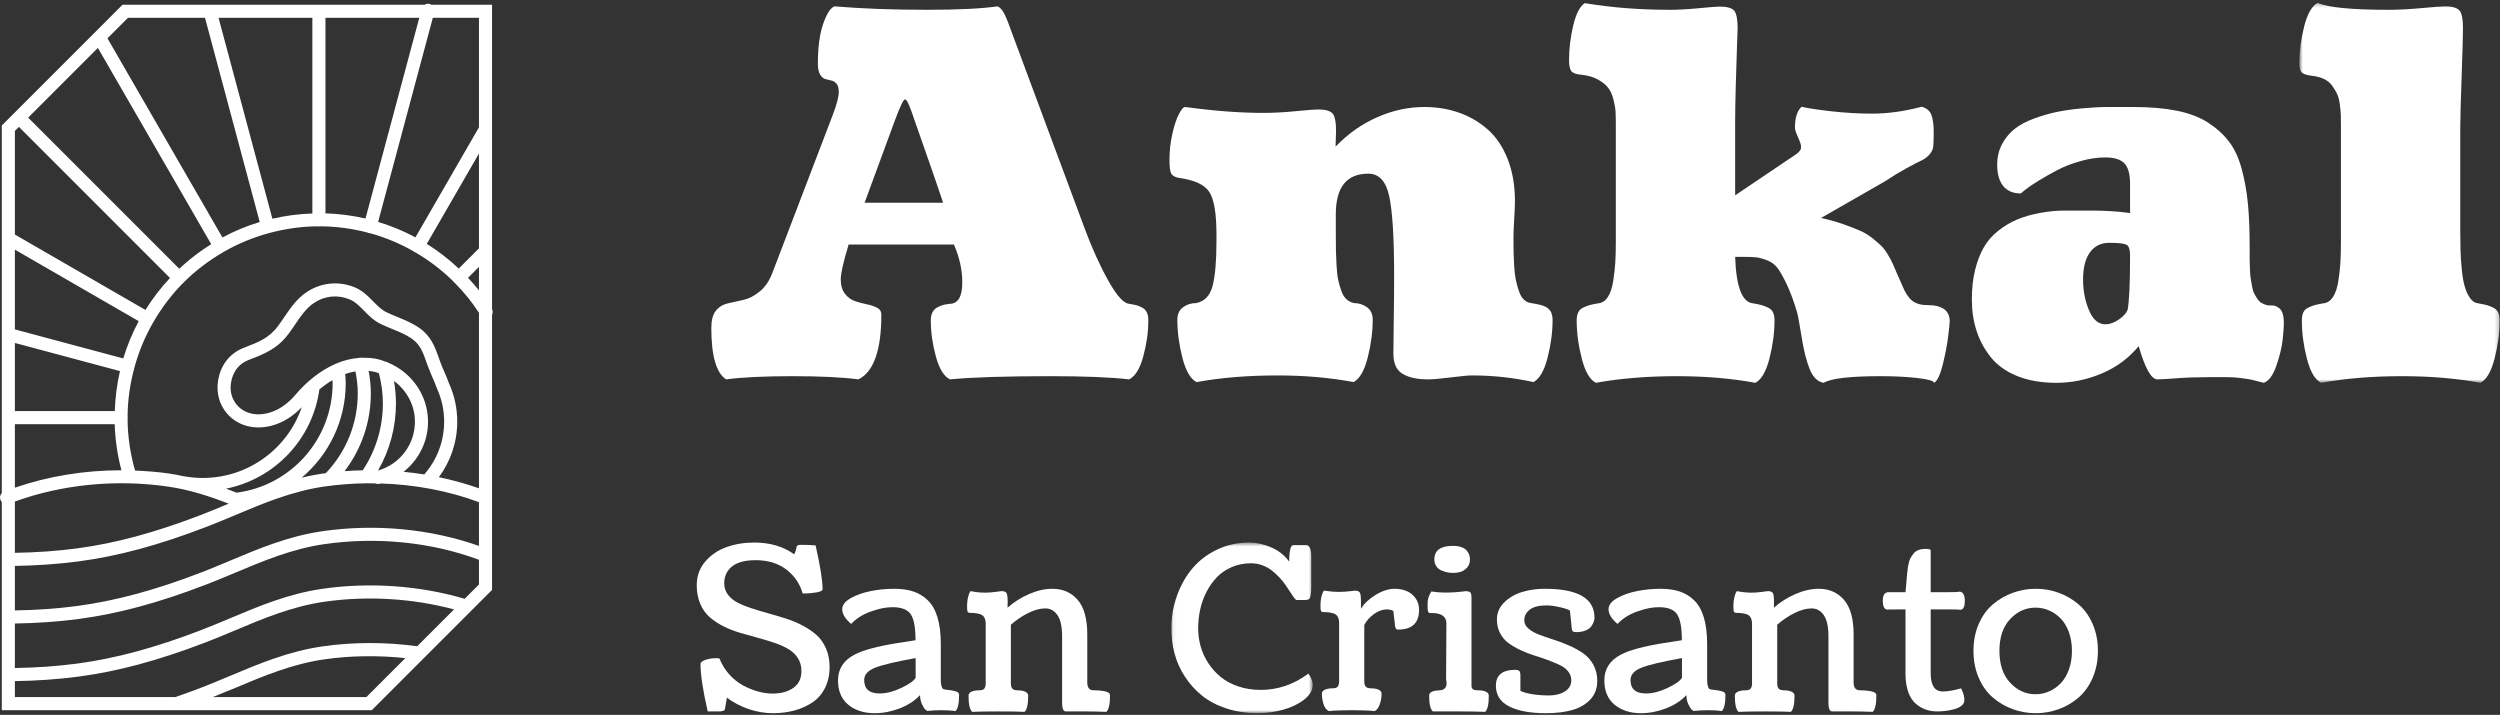 <?xml version="1.0" encoding="UTF-8"?>
<svg width="626px" height="179px" viewBox="0 0 626 179" version="1.1" xmlns="http://www.w3.org/2000/svg" xmlns:xlink="http://www.w3.org/1999/xlink">
    <rect x="0" y="0" width="626" height="179" fill="#333333" stroke="none"/>
    <!-- Generator: Sketch 63.1 (92452) - https://sketch.com -->
    <title>Group 37</title>
    <desc>Created with Sketch.</desc>
    <defs>
        <polygon id="path-1" points="1.636 0.261 51.787 0.261 51.787 95.389 1.636 95.389"></polygon>
        <polygon id="path-3" points="1.053 0.5 36.454 0.5 36.454 43.232 1.053 43.232"></polygon>
    </defs>
    <g id="Page-1" stroke="none" stroke-width="1" fill="none" fill-rule="evenodd">
        <g id="0.0-Home" transform="translate(-488, -1721)">
            <g id="FACHADA-2-CON-NUBES" transform="translate(0, 1566)">
                <g id="Group-4" transform="translate(473, 154)">
                    <g id="Group-37" transform="translate(15, 0)">
                        <path d="M116.349,150.939 C105.152,147.629 92.549,146.725 80.719,148.438 C72.241,149.664 64.836,152.775 57.675,155.788 C55.297,156.787 52.84,157.82 50.398,158.757 C38.814,163.212 28.927,165.883 19.288,167.167 C14.185,167.844 8.956,168.19 3.726,168.273 L3.726,157.128 C9.099,157.042 14.474,156.689 19.721,155.99 C29.622,154.672 39.744,151.94 51.574,147.392 C54.062,146.436 56.544,145.393 58.944,144.385 C65.915,141.456 73.123,138.424 81.188,137.257 C94.363,135.35 108.063,136.757 119.932,141.167 L119.932,147.358 L116.349,150.939 Z M91.735,175.552 L53.258,175.552 C55.173,174.789 57.092,174.011 58.944,173.233 C65.915,170.3 73.124,167.27 81.188,166.105 C87.794,165.148 94.74,165.079 101.497,165.792 L91.735,175.552 Z M3.726,171.552 C9.099,171.466 14.474,171.113 19.721,170.414 C29.622,169.096 39.744,166.364 51.574,161.816 C54.062,160.86 56.546,159.817 58.944,158.809 C65.915,155.878 73.124,152.848 81.188,151.681 C91.956,150.123 103.378,150.827 113.688,153.6 L104.464,162.823 C96.634,161.749 88.447,161.742 80.719,162.862 C72.241,164.088 64.836,167.199 57.675,170.212 C55.297,171.21 52.84,172.242 50.398,173.181 C48.164,174.039 45.981,174.834 43.892,175.552 L3.726,175.552 L3.726,171.552 Z M32.043,5.463 L51.334,5.463 L65.033,56.586 C61.773,57.575 58.648,58.874 55.698,60.459 L26.909,10.596 L32.043,5.463 Z M119.932,32.884 L104.028,60.434 C101.052,58.839 97.924,57.547 94.683,56.572 L108.377,5.463 L119.932,5.463 L119.932,32.884 Z M119.725,73.457 C118.914,72.452 118.06,71.498 117.186,70.564 L119.932,67.819 L119.932,73.73 C119.862,73.64 119.796,73.545 119.725,73.457 L119.725,73.457 Z M3.726,142.704 C9.099,142.618 14.474,142.265 19.721,141.566 C29.622,140.249 39.744,137.516 51.574,132.968 C54.062,132.014 56.544,130.969 58.944,129.961 C65.915,127.032 73.123,124 81.188,122.833 C84.684,122.328 88.217,122.063 91.743,122.013 L91.743,122.013 C92.496,122.005 93.244,122.034 93.995,122.044 C94.31,122.179 94.661,122.242 95.019,122.153 C95.11,122.131 95.193,122.086 95.283,122.063 C103.847,122.314 112.268,123.895 119.932,126.743 L119.932,137.696 C107.822,133.425 94.011,132.092 80.719,134.014 C72.241,135.241 64.836,138.353 57.675,141.364 C55.297,142.363 52.84,143.396 50.398,144.335 C38.814,148.788 28.927,151.459 19.288,152.743 C14.185,153.422 8.956,153.766 3.726,153.851 L3.726,142.704 Z M34.738,81.42 C33.152,84.37 31.853,87.495 30.864,90.753 L3.726,83.481 L3.726,63.515 L34.738,81.42 Z M107.176,106.592 C107.176,100.036 103.127,94.25 97.097,91.763 C96.904,91.651 96.689,91.574 96.463,91.547 C95.911,91.344 95.37,91.123 94.789,90.978 C93.455,90.644 92.081,90.558 90.695,90.597 C90.457,90.544 90.208,90.528 89.955,90.592 C89.938,90.594 89.926,90.608 89.907,90.613 C87.936,90.769 85.94,91.267 83.965,92.131 C83.946,92.142 83.927,92.149 83.908,92.161 C80.368,93.721 76.913,96.368 73.844,100.001 C71.2,103.133 67.613,104.905 64.262,104.739 C62.237,104.641 60.454,103.776 59.243,102.308 C58.041,100.849 57.536,98.953 57.822,96.968 C58.226,94.16 59.767,92.104 62.162,91.175 L62.32,91.114 C66.314,89.568 69.47,88.348 72.324,84.498 C72.865,83.767 73.377,83.011 73.871,82.281 C75.294,80.178 76.638,78.193 78.604,76.867 C81.318,75.036 84.605,74.723 87.626,76.001 C88.942,76.557 90.004,77.635 91.126,78.778 C92.33,80 93.575,81.264 95.294,82.105 C96.283,82.591 97.3,83.006 98.284,83.409 C100.027,84.123 101.671,84.799 103.105,85.795 C105.225,87.267 105.91,89.214 106.778,91.676 C107.112,92.624 107.457,93.605 107.91,94.616 C108.528,95.995 109.031,97.215 109.405,98.248 L109.453,98.364 C110.622,100.954 111.215,103.721 111.215,106.592 C111.215,111.491 109.437,116.141 106.226,119.802 C104.516,119.528 102.794,119.307 101.056,119.139 C104.812,116.173 107.176,111.634 107.176,106.592 L107.176,106.592 Z M94.681,118.78 C97.604,113.694 99.148,107.959 99.148,102.019 C99.148,100.127 98.972,98.249 98.661,96.399 C101.868,98.773 103.899,102.485 103.899,106.592 C103.899,112.269 100.174,117.178 94.79,118.781 C94.754,118.781 94.718,118.78 94.681,118.78 L94.681,118.78 Z M92.859,99.489 C92.859,97.596 92.637,95.72 92.312,93.867 C92.866,93.925 93.426,94.014 93.991,94.156 C94.299,94.232 94.579,94.359 94.877,94.457 C95.506,96.92 95.871,99.451 95.871,102.019 C95.871,108.022 94.121,113.787 90.837,118.761 C89.321,118.797 87.802,118.864 86.288,118.982 C90.531,113.393 92.859,106.617 92.859,99.489 L92.859,99.489 Z M86.568,96.961 C86.568,96.192 86.492,95.424 86.436,94.656 C87.263,94.357 88.124,94.134 89.008,93.987 C89.355,95.796 89.582,97.634 89.582,99.489 C89.582,106.993 86.73,114.072 81.572,119.494 C81.288,119.533 81.003,119.549 80.719,119.591 C78.95,119.846 77.235,120.201 75.552,120.602 C82.31,114.899 86.568,106.389 86.568,96.961 L86.568,96.961 Z M79.972,98.521 C80.935,97.715 82.033,96.908 83.246,96.186 C83.253,96.446 83.291,96.704 83.291,96.961 C83.291,110.877 72.965,122.591 59.223,124.369 C58.351,124.026 57.466,123.672 56.617,123.359 C68.708,120.92 78.231,111.089 79.972,98.521 L79.972,98.521 Z M3.726,126.586 C15.491,122.306 29.009,120.952 42.018,122.833 C47.244,123.59 52.051,125.102 57.253,127.113 C55.005,128.057 52.698,129.027 50.398,129.911 C38.814,134.364 28.929,137.036 19.288,138.319 C14.185,138.998 8.956,139.342 3.726,139.429 L3.726,126.586 Z M3.726,107.216 L28.72,107.216 C28.843,111.131 29.41,114.996 30.408,118.755 C21.197,118.748 12.072,120.232 3.726,123.115 L3.726,107.216 Z M28.74,103.939 L3.726,103.939 L3.726,86.874 L30.046,93.926 C29.29,97.16 28.851,100.504 28.74,103.939 L28.74,103.939 Z M119.932,63.183 L114.871,68.246 C112.391,65.915 109.719,63.84 106.869,62.066 L119.932,39.44 L119.932,63.183 Z M78.217,54.462 C74.783,54.571 71.438,55.012 68.206,55.77 L54.726,5.463 L78.217,5.463 L78.217,54.462 Z M81.494,54.424 L81.494,5.463 L104.985,5.463 L91.519,55.72 C88.261,54.962 84.904,54.533 81.494,54.424 L81.494,54.424 Z M55.927,64.131 C55.94,64.124 55.947,64.11 55.959,64.101 C59.506,62.05 63.337,60.454 67.381,59.361 C67.411,59.356 67.44,59.358 67.469,59.349 C67.487,59.344 67.497,59.332 67.516,59.327 C71.385,58.294 75.424,57.691 79.609,57.668 C79.694,57.682 79.768,57.72 79.855,57.72 C79.951,57.72 80.034,57.681 80.126,57.665 C84.181,57.687 88.155,58.225 91.982,59.221 C92.07,59.263 92.145,59.323 92.243,59.349 C92.385,59.389 92.527,59.406 92.667,59.406 C92.675,59.406 92.681,59.401 92.689,59.401 C96.487,60.453 100.125,61.971 103.537,63.913 C103.62,63.987 103.686,64.074 103.784,64.131 C103.857,64.172 103.94,64.164 104.016,64.193 C107.447,66.199 110.644,68.625 113.517,71.468 C113.577,71.558 113.617,71.657 113.697,71.736 C113.761,71.8 113.844,71.831 113.916,71.883 C115.052,73.033 116.145,74.238 117.174,75.515 C118.156,76.732 119.073,78.015 119.932,79.324 L119.932,123.272 C116.69,122.129 113.33,121.201 109.885,120.488 C112.861,116.483 114.492,111.65 114.492,106.592 C114.492,103.275 113.809,100.07 112.464,97.072 C112.064,95.977 111.539,94.701 110.9,93.274 C110.503,92.389 110.181,91.472 109.87,90.591 C108.932,87.927 107.962,85.178 104.974,83.103 C103.247,81.903 101.356,81.128 99.527,80.377 C98.55,79.978 97.626,79.597 96.732,79.162 C95.518,78.567 94.519,77.552 93.461,76.478 C92.164,75.16 90.82,73.796 88.904,72.983 C84.902,71.288 80.366,71.724 76.771,74.15 C74.279,75.831 72.692,78.176 71.158,80.443 C70.662,81.178 70.191,81.871 69.692,82.546 C67.402,85.633 64.908,86.599 61.135,88.059 L60.979,88.121 C57.483,89.473 55.15,92.529 54.578,96.501 C54.159,99.41 54.918,102.213 56.715,104.392 C58.519,106.581 61.142,107.868 64.101,108.013 C68.198,108.214 72.318,106.368 75.568,102.951 C72.009,113.356 62.168,120.68 50.753,120.68 C49.113,120.68 47.47,120.528 45.872,120.227 C45.867,120.225 45.862,120.229 45.855,120.227 C44.743,119.997 43.637,119.757 42.487,119.591 C39.616,119.176 36.719,118.949 33.821,118.831 C32.612,114.621 31.969,110.261 31.945,105.836 C31.96,105.748 31.998,105.668 31.998,105.578 C31.998,105.49 31.96,105.416 31.948,105.331 C31.969,101.149 32.571,97.112 33.603,93.247 C33.608,93.226 33.622,93.21 33.629,93.19 C33.633,93.172 33.627,93.153 33.633,93.133 C34.726,89.076 36.327,85.23 38.388,81.669 C38.392,81.66 38.404,81.659 38.409,81.648 C38.416,81.638 38.414,81.626 38.421,81.616 C40.494,78.043 42.986,74.74 45.879,71.826 C45.923,71.79 45.975,71.778 46.014,71.736 C46.056,71.696 46.07,71.644 46.104,71.601 C49.02,68.705 52.324,66.215 55.901,64.139 C55.909,64.134 55.918,64.136 55.927,64.131 L55.927,64.131 Z M24.511,12.994 L52.886,62.14 C50.016,63.93 47.339,65.986 44.885,68.288 L7.052,30.456 L24.511,12.994 Z M3.726,33.784 L4.735,32.774 L42.566,70.607 C40.263,73.061 38.208,75.738 36.419,78.608 L3.726,59.731 L3.726,33.784 Z M123.209,78.404 L123.209,2.184 L107.992,2.184 C107.869,2.114 107.753,2.034 107.61,1.996 C107.16,1.875 106.707,1.961 106.337,2.184 L30.684,2.184 L3.576,29.298 L0.449,32.426 L0.449,124.471 C0.033,124.917 -0.126,125.57 0.111,126.176 C0.188,126.38 0.308,126.553 0.449,126.703 L0.449,178.831 L44.131,178.831 C44.141,178.831 44.152,178.836 44.162,178.836 C44.171,178.836 44.181,178.831 44.19,178.831 L93.092,178.831 L123.209,148.715 L123.209,79.786 C123.413,79.354 123.424,78.856 123.209,78.404 L123.209,78.404 Z" id="Fill-1" fill="#FFFFFF"></path>
                        <path d="M236.154,51.757 C235.372,49.334 233.259,43.216 229.807,33.399 C229.643,32.906 229.397,32.206 229.067,31.303 C228.699,30.193 228.42,29.392 228.237,28.899 C228.052,28.408 227.846,27.882 227.62,27.329 C227.395,26.774 227.198,26.395 227.035,26.189 C226.869,25.985 226.727,25.88 226.603,25.88 C226.234,25.88 225.413,27.585 224.139,30.995 L216.5,51.757 L236.154,51.757 Z M238.863,62.231 L212.494,62.231 C211.179,66.585 210.522,69.482 210.522,70.919 C210.522,72.439 210.872,73.651 211.57,74.556 C212.267,75.458 213.111,76.076 214.097,76.403 C215.082,76.731 216.078,76.999 217.085,77.203 C218.091,77.409 218.942,77.696 219.641,78.066 C220.339,78.436 220.689,78.99 220.689,79.73 C220.689,88.684 218.78,94.107 214.96,95.995 C210.894,95.459 205.369,95.193 198.386,95.193 C191.402,95.193 185.878,95.459 181.811,95.995 C179.347,94.392 178.116,90.102 178.116,83.117 C178.116,81.189 178.494,79.75 179.255,78.806 C180.014,77.862 181.021,77.245 182.274,76.956 C183.526,76.669 184.82,76.382 186.155,76.093 C187.49,75.808 188.846,75.109 190.22,73.999 C191.597,72.89 192.676,71.289 193.456,69.195 L208.553,29.7 C209.537,27.113 210.029,25.225 210.029,24.033 C210.029,23.089 209.844,22.399 209.476,21.968 C209.106,21.538 208.674,21.271 208.181,21.168 C207.69,21.066 207.186,20.943 206.673,20.798 C206.158,20.656 205.718,20.274 205.348,19.658 C204.978,19.042 204.793,18.14 204.793,16.946 C204.793,12.922 205.225,9.637 206.087,7.09 C206.95,4.542 207.894,3.045 208.919,2.592 C215.904,3.168 223.625,3.453 232.086,3.453 C239.849,3.453 245.743,3.168 249.77,2.592 C250.633,2.879 251.473,4.11 252.297,6.289 L271.517,57.981 C273.366,62.992 275.369,67.429 277.525,71.289 C279.681,75.149 281.459,77.08 282.855,77.08 C283.595,77.203 284.159,77.317 284.549,77.419 C284.938,77.521 285.412,77.717 285.966,78.006 C286.521,78.293 286.92,78.704 287.167,79.237 C287.415,79.771 287.538,80.428 287.538,81.208 C287.538,84.126 287.116,87.133 286.273,90.235 C285.433,93.336 284.25,95.255 282.732,95.995 C278.132,95.459 271.58,95.193 263.079,95.193 C251.823,95.193 243.424,95.459 237.878,95.995 C236.358,95.255 235.178,93.336 234.336,90.235 C233.494,87.133 233.072,84.126 233.072,81.208 C233.072,80.428 233.205,79.771 233.473,79.237 C233.74,78.704 234.129,78.293 234.644,78.006 C235.158,77.717 235.63,77.513 236.06,77.388 C236.491,77.266 237.056,77.162 237.755,77.08 C239.891,77.08 240.959,75.287 240.959,71.697 C240.959,68.605 240.261,65.449 238.863,62.231 L238.863,62.231 Z" id="Fill-3" fill="#FFFFFF"></path>
                        <path d="M368.618,95.009 C367.633,95.009 365.857,95.173 363.287,95.502 C360.722,95.832 358.801,95.995 357.527,95.995 C354.858,95.995 352.754,95.533 351.213,94.61 C349.672,93.685 348.905,92.012 348.905,89.588 C348.905,87.779 348.934,84.988 348.994,81.209 C349.057,77.429 349.088,73.672 349.088,69.933 C349.088,60.65 348.687,54.089 347.886,50.248 C347.085,46.409 345.33,44.486 342.617,44.486 C337.197,44.486 334.486,47.876 334.486,54.653 L334.486,59.459 C334.486,61.266 334.494,62.675 334.517,63.68 C334.536,64.686 334.588,65.949 334.671,67.469 C334.752,68.989 334.885,70.18 335.07,71.043 C335.255,71.906 335.511,72.809 335.84,73.753 C336.168,74.699 336.601,75.416 337.133,75.909 C337.668,76.402 338.306,76.732 339.044,76.895 C340.277,76.895 341.365,77.246 342.309,77.943 C343.255,78.642 343.727,79.669 343.727,81.023 C343.727,84.104 343.305,87.286 342.465,90.574 C341.623,93.859 340.44,95.893 338.921,96.673 C333.089,95.564 326.742,95.009 319.884,95.009 C312.448,95.009 305.692,95.564 299.613,96.673 C298.093,95.893 296.912,93.859 296.07,90.574 C295.228,87.286 294.807,84.104 294.807,81.023 C294.807,79.669 295.28,78.642 296.224,77.943 C297.17,77.246 298.257,76.895 299.49,76.895 C301.624,76.485 303.011,75.032 303.648,72.539 C304.286,70.042 304.604,66.317 304.604,61.366 L304.604,59.708 C304.604,54.513 304.019,50.983 302.849,49.121 C301.678,47.26 299.1,46.062 295.115,45.531 C294.13,45.327 293.504,44.948 293.237,44.393 C292.969,43.841 292.836,42.707 292.836,40.988 C292.836,38.82 293.071,36.68 293.545,34.574 C294.015,32.466 294.56,30.808 295.178,29.603 C295.793,28.395 296.326,27.792 296.781,27.792 C304.009,28.776 310.497,29.269 316.249,29.269 C318.877,29.269 321.629,29.125 324.504,28.838 C327.378,28.551 329.227,28.408 330.048,28.408 C331.816,28.408 333.007,28.726 333.623,29.362 C334.24,29.999 334.548,31.487 334.548,33.829 L334.424,37.711 C337.545,34.484 341.036,32.025 344.898,30.332 C348.759,28.638 352.681,27.792 356.666,27.792 C359.747,27.792 362.63,28.262 365.322,29.207 C368.013,30.149 370.415,31.555 372.53,33.421 C374.645,35.288 376.31,37.76 377.522,40.836 C378.731,43.912 379.34,47.442 379.34,51.419 C379.34,52.405 379.278,53.902 379.153,55.912 C379.03,57.923 378.97,59.459 378.97,60.527 C378.97,61.964 378.98,63.173 379.001,64.157 C379.022,65.143 379.07,66.322 379.153,67.697 C379.236,69.072 379.378,70.23 379.585,71.174 C379.79,72.117 380.045,73.04 380.355,73.94 C380.663,74.844 381.074,75.541 381.588,76.034 C382.1,76.527 382.705,76.814 383.404,76.895 C383.487,76.895 383.732,76.936 384.146,77.019 C384.554,77.101 384.813,77.151 384.913,77.172 C385.017,77.191 385.252,77.244 385.622,77.322 C385.992,77.405 386.238,77.476 386.364,77.538 C386.485,77.6 386.689,77.69 386.98,77.815 C387.265,77.938 387.471,78.059 387.596,78.183 C387.717,78.304 387.872,78.469 388.057,78.671 C388.241,78.875 388.375,79.091 388.458,79.314 C388.538,79.539 388.611,79.804 388.673,80.11 C388.735,80.417 388.766,80.753 388.766,81.121 C388.766,84.182 388.344,87.347 387.502,90.612 C386.662,93.878 385.479,95.898 383.959,96.673 C378.991,95.564 373.875,95.009 368.618,95.009" id="Fill-5" fill="#FFFFFF"></path>
                        <path d="M481.182,27.729 C482.413,28.058 483.224,28.736 483.615,29.763 C484.006,30.79 484.201,32.269 484.201,34.197 C484.201,35.841 484.16,37.022 484.079,37.74 C483.996,38.459 483.657,39.137 483.062,39.775 C482.467,40.412 481.839,40.873 481.182,41.161 C480.525,41.449 479.292,42.086 477.485,43.07 C475.678,44.055 473.85,45.164 472.001,46.397 L455.983,55.578 C458.037,56.031 459.876,56.542 461.498,57.118 C463.12,57.694 464.507,58.227 465.655,58.721 C466.807,59.213 467.853,59.839 468.799,60.599 C469.745,61.359 470.492,62.005 471.049,62.54 C471.602,63.072 472.167,63.823 472.742,64.789 C473.317,65.754 473.729,66.524 473.975,67.1 C474.22,67.676 474.601,68.556 475.114,69.749 C475.626,70.94 476.027,71.843 476.316,72.459 C477.013,74.226 477.824,75.489 478.749,76.248 C479.673,77.009 480.937,77.389 482.54,77.389 C486.316,77.389 488.207,78.743 488.207,81.453 C488.207,81.866 488.084,83.089 487.836,85.121 C487.591,87.153 487.15,89.485 486.514,92.112 C485.875,94.742 485.146,96.323 484.324,96.857 C484.201,96.363 482.796,95.965 480.105,95.655 C477.416,95.349 474.365,95.194 470.955,95.194 C463.232,95.194 458.47,95.749 456.663,96.857 C455.143,96.612 453.97,95.47 453.149,93.438 C452.327,91.405 451.649,88.705 451.117,85.337 C450.583,81.968 450.192,79.872 449.946,79.053 C449.123,76.341 448.302,74.112 447.482,72.365 C446.659,70.622 445.91,69.267 445.232,68.302 C444.556,67.337 443.66,66.638 442.552,66.206 C441.443,65.773 440.509,65.519 439.749,65.436 C438.989,65.353 437.788,65.312 436.145,65.312 L434.483,65.312 C434.728,72.829 436.228,76.709 438.979,76.957 C439.925,77.121 440.62,77.266 441.073,77.389 C441.525,77.512 442.061,77.716 442.676,78.005 C443.292,78.292 443.722,78.705 443.968,79.236 C444.217,79.772 444.338,80.429 444.338,81.209 C444.338,84.289 443.916,87.472 443.074,90.758 C442.234,94.045 441.052,96.076 439.534,96.857 C433.577,95.749 427.026,95.194 419.881,95.194 C412.445,95.194 405.687,95.749 399.608,96.857 C398.088,96.076 396.909,94.045 396.067,90.758 C395.223,87.472 394.803,84.289 394.803,81.209 C394.803,80.429 394.926,79.772 395.175,79.236 C395.42,78.705 395.849,78.292 396.466,78.005 C397.082,77.716 397.615,77.512 398.068,77.389 C398.521,77.266 399.218,77.121 400.162,76.957 C401.149,76.874 401.959,76.351 402.597,75.386 C403.233,74.422 403.686,73.076 403.952,71.352 C404.22,69.626 404.393,68.053 404.476,66.638 C404.558,65.22 404.601,63.505 404.601,61.492 L404.601,32.289 C404.601,30.934 404.58,29.846 404.539,29.023 C404.497,28.201 404.323,27.176 404.015,25.943 C403.707,24.71 403.264,23.724 402.69,22.986 C402.114,22.246 401.263,21.559 400.131,20.921 C399.003,20.285 397.615,19.885 395.974,19.719 C394.659,19.596 393.817,19.287 393.447,18.796 C393.079,18.303 392.892,17.379 392.892,16.022 C392.892,13.188 393.241,10.305 393.942,7.367 C394.639,4.429 395.603,2.57 396.836,1.79 C403.489,2.9 410.576,3.454 418.091,3.454 C420.227,3.454 422.672,3.322 425.423,3.052 C428.176,2.786 429.9,2.653 430.599,2.653 C432.448,2.653 433.66,2.992 434.234,3.67 C434.808,4.348 435.099,5.795 435.099,8.014 C435.099,8.178 435.043,9.707 434.943,12.603 C434.839,15.5 434.739,18.806 434.635,22.522 C434.531,26.24 434.483,29.145 434.483,31.241 L434.483,49.909 L448.098,40.73 C448.222,40.647 448.436,40.505 448.744,40.298 C449.052,40.092 449.268,39.948 449.393,39.867 C449.514,39.786 449.69,39.661 449.915,39.497 C450.14,39.333 450.294,39.2 450.377,39.096 C450.458,38.995 450.562,38.869 450.685,38.726 C450.809,38.582 450.89,38.428 450.932,38.266 C450.972,38.1 450.992,37.935 450.992,37.773 C450.992,37.278 450.736,36.479 450.223,35.369 C449.708,34.259 449.452,33.458 449.452,32.965 C449.452,30.503 450.008,28.756 451.117,27.729 C452.637,28.099 455.132,28.48 458.601,28.869 C462.074,29.261 465.451,29.455 468.737,29.455 C472.721,29.455 476.869,28.879 481.182,27.729" id="Fill-7" fill="#FFFFFF"></path>
                        <path d="M532.752,78.557 C533.161,76.537 533.367,71.983 533.367,64.893 C533.367,63.573 533.111,62.729 532.596,62.357 C532.084,61.986 530.616,61.801 528.193,61.801 C526.097,61.801 524.475,62.596 523.325,64.182 C522.175,65.768 521.601,68.026 521.601,70.954 C521.601,73.757 522.092,76.332 523.08,78.682 C524.064,81.034 525.44,82.206 527.206,82.206 C528.273,82.206 529.395,81.805 530.564,81.001 C531.735,80.197 532.465,79.384 532.752,78.557 M535.525,87.674 C533.059,90.674 529.98,92.955 526.282,94.517 C522.585,96.077 518.788,96.857 514.885,96.857 C511.148,96.857 507.883,96.289 505.088,95.155 C502.295,94.017 500.098,92.449 498.495,90.444 C496.895,88.44 495.702,86.23 494.922,83.814 C494.142,81.399 493.751,78.784 493.751,75.975 C493.751,73.207 494.028,70.72 494.583,68.507 C495.136,66.298 495.876,64.408 496.802,62.838 C497.727,61.27 498.927,59.907 500.405,58.748 C501.884,57.591 503.425,56.673 505.026,55.99 C506.629,55.311 508.509,54.761 510.663,54.349 C512.82,53.936 514.924,53.73 516.981,53.73 L523.88,53.73 C525.4,53.73 526.95,53.778 528.532,53.872 C530.111,53.965 531.313,54.078 532.136,54.202 L533.367,54.346 L533.367,47.043 C533.367,44.61 532.895,42.896 531.953,41.907 C531.005,40.916 529.404,40.421 527.144,40.421 C525.174,40.421 523.1,40.729 520.923,41.348 C518.746,41.966 516.815,42.716 515.132,43.602 C513.446,44.487 511.884,45.372 510.449,46.256 C509.01,47.143 507.9,47.894 507.122,48.513 L506.013,49.438 C504.082,49.438 502.614,48.819 501.607,47.577 C500.599,46.337 500.098,44.56 500.098,42.242 C500.098,40.338 500.499,38.635 501.299,37.125 C502.1,35.616 503.127,34.355 504.379,33.343 C505.633,32.33 507.236,31.462 509.185,30.737 C511.136,30.015 513.038,29.454 514.885,29.062 C516.733,28.669 518.888,28.36 521.352,28.133 C523.816,27.905 525.975,27.792 527.823,27.792 L534.109,27.792 C538.297,27.792 541.943,28.099 545.043,28.718 C548.144,29.333 550.764,30.331 552.899,31.709 C555.033,33.088 556.79,34.684 558.165,36.494 C559.543,38.305 560.6,40.598 561.34,43.375 C562.08,46.154 562.592,49.035 562.879,52.016 C563.166,55.001 563.311,58.57 563.311,62.726 L563.311,65.563 C563.311,66.183 563.33,67.037 563.372,68.126 C563.413,69.217 563.476,70.039 563.557,70.596 C563.638,71.153 563.752,71.829 563.898,72.631 C564.039,73.435 564.223,74.053 564.451,74.485 C564.676,74.917 564.944,75.368 565.252,75.842 C565.56,76.314 565.94,76.674 566.393,76.921 C566.843,77.167 567.356,77.354 567.93,77.476 L568.703,77.476 C569.174,77.476 569.544,77.528 569.81,77.63 C570.076,77.732 570.396,77.928 570.766,78.217 C571.136,78.502 571.413,78.964 571.596,79.6 C571.783,80.236 571.877,81.044 571.877,82.03 C571.877,82.891 571.773,84.255 571.565,86.123 C571.361,87.987 570.837,90.14 569.997,92.582 C569.153,95.022 568.096,96.447 566.824,96.857 C566.616,96.819 566.04,96.67 565.1,96.414 C564.154,96.158 563.486,95.999 563.095,95.942 C562.704,95.881 561.997,95.783 560.968,95.646 C559.945,95.508 558.801,95.439 557.549,95.439 L553.021,95.439 C550.148,95.439 547.487,95.53 545.043,95.717 C542.6,95.902 540.988,95.995 540.207,95.995 C538.686,95.995 537.127,93.222 535.525,87.674" id="Fill-9" fill="#FFFFFF"></path>
                        <g id="Group-13" transform="translate(574.122, 1.468)">
                            <mask id="mask-2" fill="white">
                                <use xlink:href="#path-1"></use>
                            </mask>
                            <g id="Clip-12"></g>
                            <path d="M42.607,6.545 C42.607,8.311 42.492,12.378 42.268,18.745 C42.041,25.111 41.927,29.384 41.927,31.559 L41.927,57.561 C41.927,59.368 41.949,60.94 41.991,62.273 C42.031,63.608 42.136,65.138 42.299,66.862 C42.461,68.588 42.7,70.017 43.008,71.144 C43.316,72.275 43.757,73.261 44.331,74.103 C44.907,74.947 45.603,75.405 46.427,75.488 C47.369,75.654 48.069,75.798 48.522,75.92 C48.972,76.043 49.508,76.249 50.125,76.538 C50.741,76.825 51.172,77.236 51.417,77.769 C51.663,78.303 51.787,78.96 51.787,79.74 C51.787,82.82 51.365,86.004 50.523,89.291 C49.683,92.577 48.498,94.609 46.982,95.389 C41.024,94.28 34.474,93.725 27.327,93.725 C19.936,93.725 13.178,94.28 7.058,95.389 C5.538,94.609 4.357,92.577 3.516,89.291 C2.672,86.004 2.252,82.82 2.252,79.74 C2.252,78.96 2.373,78.303 2.622,77.769 C2.869,77.236 3.298,76.825 3.914,76.538 C4.53,76.249 5.064,76.043 5.517,75.92 C5.968,75.798 6.667,75.654 7.611,75.488 C8.597,75.405 9.408,74.884 10.044,73.918 C10.682,72.953 11.132,71.607 11.402,69.883 C11.668,68.158 11.841,66.586 11.924,65.169 C12.005,63.751 12.047,62.038 12.047,60.025 L12.047,31.006 C12.047,29.856 12.036,28.953 12.017,28.294 C11.995,27.637 11.914,26.764 11.772,25.676 C11.626,24.588 11.402,23.715 11.094,23.058 C10.786,22.401 10.373,21.713 9.861,20.993 C9.346,20.274 8.649,19.708 7.767,19.298 C6.881,18.889 5.866,18.621 4.716,18.498 C3.402,18.333 2.56,18.045 2.19,17.635 C1.82,17.225 1.636,16.464 1.636,15.357 C1.636,12.399 2.034,9.34 2.837,6.175 C3.637,3.014 4.756,1.041 6.195,0.261 C8.906,1.411 14.781,1.985 23.816,1.985 C26.443,1.985 29.277,1.843 32.317,1.554 C35.357,1.267 37.289,1.124 38.109,1.124 C39.833,1.124 41.014,1.442 41.65,2.078 C42.288,2.715 42.607,4.204 42.607,6.545" id="Fill-11" fill="#FFFFFF" mask="url(#mask-2)"></path>
                        </g>
                        <path d="M179.907,179.139 L177.213,179.139 C176.009,173.901 175.408,169.948 175.408,167.285 C175.408,166.856 175.826,166.504 176.658,166.227 C177.491,165.95 178.361,165.81 179.267,165.81 C179.637,165.81 179.935,165.84 180.158,165.895 C180.748,167.392 181.573,168.727 182.627,169.893 C183.684,171.058 184.836,171.975 186.084,172.641 C187.333,173.308 188.585,173.813 189.833,174.156 C191.082,174.496 192.291,174.667 193.456,174.667 C195.585,174.667 197.321,174.192 198.663,173.239 C200.005,172.286 200.676,170.884 200.676,169.032 C200.676,167.792 200.373,166.704 199.773,165.77 C199.171,164.835 198.366,164.076 197.357,163.493 C196.347,162.908 195.191,162.395 193.885,161.952 C192.581,161.508 191.203,161.091 189.749,160.704 C188.298,160.314 186.843,159.908 185.391,159.481 C183.936,159.057 182.558,158.518 181.253,157.871 C179.949,157.222 178.79,156.469 177.782,155.609 C176.774,154.746 175.968,153.633 175.368,152.263 C174.764,150.893 174.465,149.32 174.465,147.542 C174.465,145.265 175.167,143.297 176.575,141.64 C177.981,139.985 179.755,138.771 181.891,138.003 C184.03,137.237 186.357,136.852 188.875,136.852 C192.799,136.852 196.131,137.832 198.871,139.795 C199.056,139.421 199.199,139.056 199.301,138.698 C199.403,138.344 199.453,138.098 199.453,137.969 C199.453,137.837 199.533,137.716 199.688,137.604 C199.848,137.49 200.046,137.436 200.287,137.436 L201.592,137.436 C202.148,137.436 203.026,137.483 204.23,137.573 C205.395,142.738 205.98,146.411 205.98,148.597 C205.98,148.893 205.492,149.131 204.522,149.32 C203.55,149.503 202.601,149.596 201.675,149.596 L200.982,149.596 C200.297,147.17 198.934,145.176 196.899,143.613 C194.862,142.05 192.299,141.268 189.207,141.268 C186.598,141.268 184.635,141.785 183.323,142.821 C182.008,143.86 181.349,145.275 181.349,147.07 C181.349,148.125 181.65,149.059 182.252,149.873 C182.856,150.689 183.663,151.36 184.682,151.888 C185.7,152.415 186.866,152.891 188.182,153.316 C189.494,153.743 190.883,154.162 192.346,154.566 C193.807,154.973 195.27,155.408 196.733,155.872 C198.194,156.334 199.583,156.908 200.897,157.593 C202.211,158.277 203.377,159.064 204.396,159.951 C205.414,160.84 206.223,161.973 206.825,163.355 C207.427,164.734 207.728,166.293 207.728,168.032 C207.728,170.014 207.341,171.767 206.562,173.293 C205.784,174.821 204.726,176.028 203.382,176.917 C202.04,177.806 200.541,178.474 198.884,178.916 C197.228,179.362 195.447,179.584 193.539,179.584 C191.504,179.584 189.481,179.24 187.473,178.557 C185.463,177.87 183.646,176.917 182.017,175.696 L181.545,178.446 C181.507,178.61 181.457,178.736 181.391,178.819 C181.327,178.902 181.175,178.975 180.933,179.039 C180.692,179.105 180.352,179.139 179.907,179.139" id="Fill-14" fill="#FFFFFF"></path>
                        <path d="M220.25,174.642 C221.936,174.642 223.759,174.174 225.721,173.238 C227.682,172.303 228.867,171.457 229.275,170.699 L229.275,165.783 C224.22,166.691 220.81,167.504 219.043,168.227 C217.275,168.949 216.392,169.966 216.392,171.282 C216.392,173.522 217.678,174.642 220.25,174.642 M230.383,175.056 C229.035,176.482 227.326,177.592 225.261,178.388 C223.198,179.185 221.102,179.583 218.974,179.583 C216.326,179.583 214.142,178.879 212.421,177.471 C210.699,176.065 209.838,174.03 209.838,171.364 C209.838,168.514 211.216,166.368 213.976,164.924 C216.048,163.812 219.601,162.85 224.639,162.036 C225.581,161.868 227.119,161.628 229.247,161.315 C229.247,158.166 228.848,156.002 228.052,154.816 C227.257,153.633 225.728,153.04 223.471,153.04 C221.823,153.04 219.99,153.41 217.974,154.15 C215.956,154.89 214.346,155.919 213.142,157.232 C211.643,155.973 210.893,154.743 210.893,153.54 C210.893,152.502 211.605,151.582 213.032,150.776 C214.457,149.971 216.136,149.379 218.071,148.999 C220.004,148.62 221.944,148.432 223.888,148.432 C225.721,148.432 227.326,148.656 228.706,149.109 C230.084,149.564 231.302,150.308 232.355,151.345 C233.411,152.381 234.212,153.808 234.758,155.62 C235.303,157.436 235.576,159.639 235.576,162.229 L235.576,171.116 C235.576,171.874 235.637,172.444 235.758,172.821 C235.879,173.202 236.012,173.433 236.161,173.516 C236.308,173.598 236.548,173.662 236.882,173.696 C237.456,173.75 237.882,173.804 238.158,173.85 C238.438,173.895 238.762,173.966 239.13,174.056 C239.502,174.149 239.765,174.272 239.922,174.419 C240.079,174.566 240.159,174.753 240.159,174.973 C240.159,177.158 239.853,178.518 239.243,179.057 C238.354,178.907 237.197,178.834 235.772,178.834 C234.477,178.834 233.273,178.898 232.161,179.028 C232.031,178.934 231.871,178.805 231.675,178.64 C231.481,178.474 231.219,178.047 230.885,177.362 C230.551,176.678 230.383,175.906 230.383,175.056" id="Fill-16" fill="#FFFFFF"></path>
                        <path d="M277.031,179.251 C275.235,179.175 273.616,179.14 272.17,179.14 L269.091,179.14 L266.896,179.14 C266.267,179.14 265.952,178.435 265.952,177.022 L265.952,160.336 C265.952,157.922 265.565,156.154 264.786,155.03 C264.008,153.906 262.991,153.346 261.733,153.346 C260.436,153.346 259.016,153.728 257.47,154.498 C255.924,155.264 254.476,156.241 253.124,157.426 L253.124,172.059 C253.124,172.335 253.14,172.555 253.166,172.711 C253.195,172.87 253.259,173.05 253.361,173.252 C253.463,173.456 253.643,173.608 253.902,173.71 C254.162,173.812 254.494,173.862 254.902,173.862 C255.604,173.862 256.207,173.973 256.707,174.196 C257.207,174.419 257.456,174.753 257.456,175.196 C257.456,177.362 257.15,178.713 256.541,179.251 C255.41,179.175 253.292,179.14 250.183,179.14 C247.072,179.14 244.824,179.175 243.433,179.251 C242.825,178.694 242.518,177.343 242.518,175.196 C242.518,174.753 242.769,174.419 243.269,174.196 C243.769,173.973 244.369,173.862 245.073,173.862 C245.795,173.862 246.266,173.71 246.489,173.404 C246.712,173.096 246.821,172.666 246.821,172.109 L246.821,157.156 C246.821,156.172 246.539,155.475 245.975,155.067 C245.41,154.66 244.322,154.455 242.712,154.455 C242.472,154.399 242.32,154.275 242.256,154.085 C242.19,153.896 242.157,153.488 242.157,152.86 C242.157,151.895 242.259,151.041 242.463,150.301 C242.665,149.559 242.869,149.132 243.074,149.019 C244.296,149.275 245.489,149.402 246.657,149.402 C247.488,149.402 248.367,149.338 249.292,149.21 C250.219,149.083 250.708,149.019 250.765,149.019 C251.414,149.019 251.834,149.175 252.028,149.493 C252.221,149.81 252.318,150.536 252.318,151.672 C252.318,151.798 252.317,152.03 252.306,152.364 C252.296,152.698 252.292,152.964 252.292,153.161 C253.883,151.753 255.689,150.61 257.707,149.739 C259.723,148.867 261.667,148.432 263.538,148.432 C266.128,148.432 268.229,149.353 269.839,151.195 C271.449,153.042 272.255,155.94 272.255,159.89 L272.255,171.908 C272.255,173.117 272.717,173.762 273.644,173.836 C273.829,173.855 274.074,173.862 274.38,173.862 C274.687,173.862 274.925,173.873 275.102,173.89 C275.276,173.911 275.494,173.935 275.755,173.961 C276.015,173.989 276.217,174.018 276.364,174.046 C276.513,174.075 276.684,174.113 276.879,174.162 C277.073,174.206 277.225,174.258 277.336,174.315 C277.448,174.371 277.554,174.438 277.656,174.513 C277.758,174.589 277.83,174.675 277.877,174.779 C277.924,174.883 277.948,175.002 277.948,175.132 C277.948,177.314 277.642,178.685 277.031,179.251" id="Fill-18" fill="#FFFFFF"></path>
                        <g id="Group-22" transform="translate(292.249, 136.352)">
                            <mask id="mask-4" fill="white">
                                <use xlink:href="#path-3"></use>
                            </mask>
                            <g id="Clip-21"></g>
                            <path d="M34.762,14.882 L32.456,14.882 C32.29,14.882 32.076,14.711 31.818,14.367 C31.559,14.026 31.258,13.585 30.916,13.049 C30.573,12.515 30.181,11.915 29.734,11.258 C29.29,10.601 28.768,9.947 28.166,9.3 C27.564,8.653 26.926,8.062 26.25,7.524 C25.576,6.986 24.78,6.549 23.864,6.203 C22.945,5.862 21.998,5.693 21.017,5.693 C19.295,5.693 17.704,6.003 16.241,6.622 C14.778,7.242 13.538,8.072 12.521,9.12 C11.503,10.165 10.628,11.387 9.898,12.785 C9.165,14.184 8.629,15.659 8.286,17.217 C7.944,18.768 7.773,20.361 7.773,21.99 C7.773,23.546 7.982,25.057 8.397,26.531 C8.814,28.001 9.453,29.395 10.313,30.709 C11.174,32.021 12.21,33.176 13.424,34.166 C14.634,35.158 16.103,35.942 17.825,36.528 C19.546,37.111 21.415,37.399 23.431,37.399 C27.746,37.399 31.725,36.04 35.372,33.318 C36.093,34.283 36.454,35.226 36.454,36.151 C36.454,37.484 35.737,38.708 34.303,39.831 C32.868,40.948 31.104,41.797 29.013,42.371 C26.923,42.945 24.811,43.232 22.682,43.232 C19.833,43.232 17.208,42.833 14.811,42.036 C12.414,41.24 10.382,40.166 8.715,38.816 C7.05,37.465 5.63,35.886 4.456,34.084 C3.28,32.279 2.419,30.368 1.872,28.348 C1.326,26.332 1.053,24.25 1.053,22.1 C1.053,19.195 1.525,16.43 2.469,13.798 C3.413,11.171 4.719,8.877 6.384,6.914 C8.049,4.951 10.114,3.393 12.577,2.236 C15.037,1.079 17.693,0.5 20.545,0.5 C22.359,0.5 24.196,0.903 26.056,1.707 C27.917,2.513 29.42,3.701 30.568,5.274 C30.568,2.501 30.929,1.109 31.651,1.109 L34.762,1.109 C35.65,1.109 36.093,2.074 36.093,3.998 L36.093,11.41 C36.093,12.468 36.043,13.24 35.941,13.731 C35.841,14.22 35.709,14.526 35.554,14.647 C35.394,14.767 35.13,14.846 34.762,14.882" id="Fill-20" fill="#FFFFFF" mask="url(#mask-4)"></path>
                        </g>
                        <path d="M340.782,151.623 L340.782,153.428 C341.614,152.093 342.855,150.929 344.502,149.93 C346.15,148.93 347.723,148.431 349.223,148.431 C350.203,148.431 351.139,148.591 352.026,148.917 C352.915,149.238 353.688,149.819 354.346,150.651 C355,151.483 355.33,152.503 355.33,153.705 C355.33,156.999 353.582,158.647 350.084,158.647 C350.009,158.647 349.933,158.64 349.861,158.62 C349.786,158.601 349.728,158.576 349.681,158.537 C349.634,158.5 349.593,158.464 349.556,158.426 C349.517,158.388 349.487,158.334 349.458,158.258 C349.432,158.187 349.406,158.12 349.389,158.066 C349.37,158.009 349.352,157.923 349.333,157.8 C349.316,157.682 349.3,157.582 349.292,157.509 C349.281,157.435 349.274,157.33 349.264,157.189 C349.254,157.053 349.24,156.935 349.223,156.844 L348.887,153.957 C348.387,153.715 347.843,153.594 347.251,153.594 C346.177,153.594 345.1,153.987 344.016,154.774 C342.933,155.56 342.133,156.474 341.614,157.509 L341.614,171.558 C341.614,171.835 341.629,172.054 341.655,172.21 C341.685,172.369 341.749,172.551 341.851,172.753 C341.953,172.957 342.133,173.109 342.392,173.21 C342.651,173.313 342.983,173.362 343.391,173.362 C344.095,173.362 344.697,173.474 345.197,173.697 C345.697,173.92 345.946,174.251 345.946,174.697 C345.946,175.584 345.797,176.464 345.501,177.334 C345.205,178.204 344.771,178.78 344.197,179.056 C342.902,178.906 341.003,178.833 338.504,178.833 C336.006,178.833 334.09,178.906 332.758,179.056 C332.146,178.78 331.703,178.209 331.425,177.348 C331.148,176.488 331.008,175.603 331.008,174.697 C331.008,174.251 331.257,173.92 331.757,173.697 C332.258,173.474 332.858,173.362 333.562,173.362 C334.283,173.362 334.757,173.21 334.978,172.905 C335.2,172.599 335.311,172.167 335.311,171.612 L335.311,156.961 C335.311,155.979 335.029,155.28 334.465,154.872 C333.901,154.468 332.813,154.26 331.202,154.26 C330.961,154.205 330.809,154.084 330.745,153.895 C330.679,153.71 330.648,153.307 330.648,152.69 C330.648,151.734 330.749,150.893 330.951,150.163 C331.157,149.435 331.359,149.013 331.563,148.903 C332.877,149.107 334.164,149.209 335.423,149.209 C336.199,149.209 337.019,149.155 337.88,149.055 C338.741,148.955 339.198,148.903 339.255,148.903 C339.902,148.903 340.319,149.065 340.504,149.389 C340.689,149.714 340.782,150.456 340.782,151.623" id="Fill-23" fill="#FFFFFF"></path>
                        <path d="M363.883,144.459 C363.439,144.459 362.984,144.419 362.522,144.336 C362.059,144.25 361.554,144.099 361.009,143.876 C360.463,143.653 360.018,143.302 359.676,142.822 C359.332,142.339 359.162,141.767 359.162,141.099 C359.162,138.823 360.7,137.684 363.773,137.684 C364.642,137.684 365.377,137.795 365.977,138.018 C366.581,138.241 367.024,138.536 367.311,138.906 C367.598,139.277 367.798,139.636 367.909,139.989 C368.021,140.34 368.075,140.72 368.075,141.127 C368.075,141.962 367.816,142.645 367.299,143.183 C366.778,143.719 366.228,144.065 365.647,144.224 C365.061,144.381 364.473,144.459 363.883,144.459 M362.104,171.201 L362.176,157.265 C362.32,154.449 359.072,154.449 358.204,154.52 C357.338,154.593 357.483,153.438 357.483,151.921 C357.483,150.404 358.422,149.107 358.422,149.107 C362.393,149.756 366.909,149.035 366.909,149.035 C367.558,149.035 367.98,149.139 368.174,149.343 C368.367,149.548 368.462,150.024 368.462,150.766 L368.462,172.716 C368.462,172.89 368.48,173.029 368.504,173.129 C368.533,173.231 368.599,173.345 368.699,173.473 C368.803,173.604 368.981,173.701 369.242,173.767 C369.502,173.831 369.832,173.862 370.242,173.862 C370.944,173.862 371.547,173.973 372.047,174.196 C372.547,174.419 372.794,174.754 372.794,175.195 C372.794,177.362 372.49,178.715 371.879,179.251 C370.214,179.175 368.175,179.14 365.772,179.14 L358.773,179.14 C358.161,178.595 357.857,177.272 357.857,175.168 C357.857,174.732 358.107,174.405 358.607,174.187 C359.107,173.971 359.707,173.886 360.413,173.862 C362.908,173.781 362.104,171.201 362.104,171.201" id="Fill-25" fill="#FFFFFF"></path>
                        <path d="M399.951,171.476 C399.951,173.345 399.38,174.896 398.242,176.124 C397.104,177.357 395.602,178.241 393.732,178.78 C391.859,179.315 389.649,179.583 387.093,179.583 C383.171,179.583 380.1,179.017 377.89,177.888 C375.679,176.76 374.573,175.031 374.573,172.697 C374.573,170.053 376.192,168.726 379.431,168.726 C379.952,168.726 380.292,168.83 380.458,169.032 C380.626,169.236 380.709,169.625 380.709,170.2 L380.709,173.973 C381.394,174.343 382.407,174.632 383.749,174.836 C385.089,175.038 386.447,175.142 387.816,175.142 C389.444,175.142 390.794,174.803 391.858,174.127 C392.921,173.452 393.452,172.52 393.452,171.336 C393.452,170.504 393.186,169.759 392.646,169.101 C392.11,168.444 391.406,167.912 390.536,167.504 C389.667,167.097 388.674,166.686 387.552,166.269 C386.433,165.852 385.293,165.468 384.136,165.117 C382.98,164.764 381.843,164.322 380.723,163.784 C379.601,163.248 378.606,162.665 377.736,162.036 C376.867,161.408 376.163,160.581 375.627,159.563 C375.092,158.546 374.823,157.399 374.823,156.12 C374.823,154.473 375.433,153.047 376.656,151.845 C377.876,150.641 379.371,149.772 381.14,149.237 C382.907,148.698 384.8,148.431 386.817,148.431 C395.109,148.431 399.257,150.835 399.257,155.649 C399.257,155.945 399.205,156.26 399.103,156.595 C399,156.926 398.806,157.315 398.521,157.759 C398.234,158.204 397.753,158.568 397.077,158.857 C396.4,159.144 395.572,159.286 394.592,159.286 C394.407,159.286 394.254,159.267 394.133,159.229 C394.014,159.193 393.921,159.151 393.857,159.106 C393.791,159.058 393.734,158.975 393.687,158.857 C393.644,158.736 393.615,158.646 393.606,158.593 C393.597,158.537 393.578,158.411 393.551,158.217 C393.523,158.024 393.509,157.889 393.509,157.814 L393.12,153.929 C392.859,153.668 392.06,153.381 390.718,153.068 C389.374,152.753 388.223,152.594 387.263,152.594 C385.371,152.594 383.972,152.946 383.054,153.65 C382.139,154.356 381.681,155.241 381.681,156.313 C381.681,157.095 382.016,157.776 382.694,158.37 C383.369,158.963 384.244,159.468 385.318,159.883 C386.391,160.299 387.576,160.709 388.873,161.121 C390.166,161.525 391.463,162.011 392.759,162.577 C394.056,163.142 395.238,163.784 396.312,164.507 C397.388,165.23 398.259,166.186 398.939,167.379 C399.612,168.572 399.951,169.94 399.951,171.476" id="Fill-27" fill="#FFFFFF"></path>
                        <path d="M412.139,174.642 C413.825,174.642 415.648,174.174 417.611,173.238 C419.572,172.303 420.754,171.457 421.164,170.699 L421.164,165.783 C416.111,166.691 412.698,167.504 410.93,168.227 C409.165,168.949 408.279,169.966 408.279,171.282 C408.279,173.522 409.566,174.642 412.139,174.642 M422.275,175.056 C420.924,176.482 419.215,177.592 417.151,178.388 C415.088,179.185 412.992,179.583 410.863,179.583 C408.214,179.583 406.031,178.879 404.311,177.471 C402.588,176.065 401.727,174.03 401.727,171.364 C401.727,168.514 403.105,166.368 405.864,164.924 C407.937,163.812 411.492,162.85 416.528,162.036 C417.471,161.868 419.008,161.628 421.137,161.315 C421.137,158.166 420.737,156.002 419.942,154.816 C419.145,153.633 417.618,153.04 415.359,153.04 C413.713,153.04 411.882,153.41 409.863,154.15 C407.844,154.89 406.234,155.919 405.034,157.232 C403.531,155.973 402.782,154.743 402.782,153.54 C402.782,152.502 403.495,151.582 404.921,150.776 C406.344,149.971 408.025,149.379 409.959,148.999 C411.894,148.62 413.832,148.432 415.778,148.432 C417.611,148.432 419.215,148.656 420.595,149.109 C421.972,149.564 423.189,150.308 424.244,151.345 C425.299,152.381 426.101,153.808 426.648,155.62 C427.193,157.436 427.466,159.639 427.466,162.229 L427.466,171.116 C427.466,171.874 427.525,172.444 427.647,172.821 C427.767,173.202 427.902,173.433 428.049,173.516 C428.196,173.598 428.436,173.662 428.771,173.696 C429.346,173.75 429.771,173.804 430.048,173.85 C430.328,173.895 430.651,173.966 431.021,174.056 C431.391,174.149 431.656,174.272 431.81,174.419 C431.969,174.566 432.048,174.753 432.048,174.973 C432.048,177.158 431.742,178.518 431.132,179.057 C430.245,178.907 429.086,178.834 427.661,178.834 C426.366,178.834 425.162,178.898 424.05,179.028 C423.921,178.934 423.758,178.805 423.565,178.64 C423.371,178.474 423.106,178.047 422.774,177.362 C422.441,176.678 422.275,175.906 422.275,175.056" id="Fill-29" fill="#FFFFFF"></path>
                        <path d="M468.921,179.251 C467.124,179.175 465.506,179.14 464.062,179.14 L460.98,179.14 L458.786,179.14 C458.156,179.14 457.843,178.435 457.843,177.022 L457.843,160.336 C457.843,157.922 457.454,156.154 456.674,155.03 C455.898,153.906 454.881,153.346 453.622,153.346 C452.325,153.346 450.904,153.728 449.358,154.498 C447.812,155.264 446.366,156.241 445.014,157.426 L445.014,172.059 C445.014,172.335 445.028,172.555 445.055,172.711 C445.085,172.87 445.149,173.05 445.251,173.252 C445.351,173.456 445.533,173.608 445.792,173.71 C446.05,173.812 446.383,173.862 446.79,173.862 C447.494,173.862 448.095,173.973 448.595,174.196 C449.097,174.419 449.346,174.753 449.346,175.196 C449.346,177.362 449.039,178.713 448.429,179.251 C447.3,179.175 445.18,179.14 442.07,179.14 C438.961,179.14 436.711,179.175 435.323,179.251 C434.712,178.694 434.406,177.343 434.406,175.196 C434.406,174.753 434.659,174.419 435.159,174.196 C435.658,173.973 436.258,173.862 436.962,173.862 C437.685,173.862 438.155,173.71 438.378,173.404 C438.602,173.096 438.71,172.666 438.71,172.109 L438.71,157.156 C438.71,156.172 438.429,155.475 437.863,155.067 C437.299,154.66 436.212,154.455 434.602,154.455 C434.361,154.399 434.207,154.275 434.143,154.085 C434.079,153.896 434.047,153.488 434.047,152.86 C434.047,151.895 434.149,151.041 434.353,150.301 C434.555,149.559 434.759,149.132 434.963,149.019 C436.186,149.275 437.379,149.402 438.544,149.402 C439.378,149.402 440.255,149.338 441.182,149.21 C442.107,149.083 442.598,149.019 442.653,149.019 C443.303,149.019 443.722,149.175 443.917,149.493 C444.111,149.81 444.208,150.536 444.208,151.672 C444.208,151.798 444.204,152.03 444.196,152.364 C444.185,152.698 444.18,152.964 444.18,153.161 C445.773,151.753 447.577,150.61 449.596,149.739 C451.614,148.867 453.555,148.432 455.427,148.432 C458.018,148.432 460.119,149.353 461.729,151.195 C463.339,153.042 464.145,155.94 464.145,159.89 L464.145,171.908 C464.145,173.117 464.608,173.762 465.532,173.836 C465.718,173.855 465.964,173.862 466.27,173.862 C466.576,173.862 466.817,173.873 466.991,173.89 C467.166,173.911 467.382,173.935 467.645,173.961 C467.904,173.989 468.105,174.018 468.255,174.046 C468.404,174.075 468.573,174.113 468.769,174.162 C468.963,174.206 469.115,174.258 469.227,174.315 C469.338,174.371 469.443,174.438 469.545,174.513 C469.646,174.589 469.72,174.675 469.767,174.779 C469.815,174.883 469.838,175.002 469.838,175.132 C469.838,177.314 469.531,178.685 468.921,179.251" id="Fill-31" fill="#FFFFFF"></path>
                        <path d="M491.049,173.362 C491.606,174.419 491.882,175.41 491.882,176.335 C491.882,176.854 491.656,177.3 491.201,177.682 C490.748,178.062 490.16,178.353 489.439,178.557 C488.719,178.761 487.997,178.906 487.274,179 C486.551,179.091 485.847,179.14 485.164,179.14 C484.126,179.14 483.165,178.991 482.274,178.694 C481.387,178.398 480.54,177.912 479.736,177.236 C478.93,176.561 478.295,175.581 477.832,174.293 C477.372,173.008 477.138,171.476 477.138,169.7 L477.138,153.593 L475.945,153.593 C473.759,153.593 472.566,153.603 472.364,153.622 C471.753,153.399 471.447,152.687 471.447,151.483 C471.447,150.024 471.909,149.291 472.836,149.291 L477.138,149.291 C477.214,148.697 477.284,147.926 477.348,146.973 C477.413,146.017 477.472,145.265 477.527,144.708 C477.583,144.153 477.671,143.496 477.79,142.738 C477.911,141.981 478.079,141.381 478.29,140.947 C478.503,140.511 478.778,140.082 479.112,139.657 C479.444,139.23 479.876,138.918 480.4,138.725 C480.929,138.529 481.552,138.436 482.274,138.436 C482.774,138.436 483.165,138.519 483.443,138.683 L483.443,149.291 L487.134,149.291 C489.337,149.291 490.495,149.244 490.606,149.151 C491.529,149.151 491.993,149.948 491.993,151.54 C491.993,152.744 491.689,153.456 491.078,153.678 C490.466,153.622 489.273,153.593 487.497,153.593 L483.443,153.593 L483.443,169.53 C483.443,172.605 484.441,174.142 486.44,174.142 C487.734,174.142 489.273,173.884 491.049,173.362" id="Fill-33" fill="#FFFFFF"></path>
                        <path d="M503.349,156.009 C501.554,157.918 500.656,160.574 500.656,163.977 C500.656,167.385 501.554,170.047 503.349,171.963 C505.146,173.879 507.266,174.837 509.707,174.837 C510.876,174.837 511.993,174.604 513.069,174.142 C514.143,173.678 515.108,173.007 515.971,172.127 C516.83,171.249 517.519,170.106 518.039,168.7 C518.556,167.29 518.815,165.717 518.815,163.977 C518.815,162.239 518.556,160.665 518.039,159.258 C517.519,157.852 516.83,156.712 515.971,155.843 C515.108,154.973 514.143,154.309 513.069,153.845 C511.993,153.38 510.876,153.152 509.707,153.152 C507.266,153.152 505.146,154.103 503.349,156.009 M495.493,170.766 C494.604,168.741 494.161,166.479 494.161,163.977 C494.161,161.48 494.604,159.222 495.493,157.205 C496.382,155.185 497.566,153.551 499.046,152.303 C500.527,151.054 502.185,150.096 504.016,149.43 C505.849,148.763 507.765,148.431 509.764,148.431 C511.744,148.431 513.65,148.763 515.483,149.43 C517.316,150.096 518.968,151.054 520.439,152.303 C521.913,153.551 523.092,155.185 523.981,157.205 C524.868,159.222 525.314,161.48 525.314,163.977 C525.314,166.479 524.868,168.741 523.981,170.766 C523.092,172.793 521.913,174.437 520.439,175.696 C518.968,176.954 517.316,177.917 515.483,178.586 C513.65,179.25 511.744,179.584 509.764,179.584 C507.765,179.584 505.849,179.25 504.016,178.586 C502.185,177.917 500.527,176.954 499.046,175.696 C497.566,174.437 496.382,172.793 495.493,170.766" id="Fill-35" fill="#FFFFFF"></path>
                    </g>
                </g>
            </g>
        </g>
    </g>
</svg>